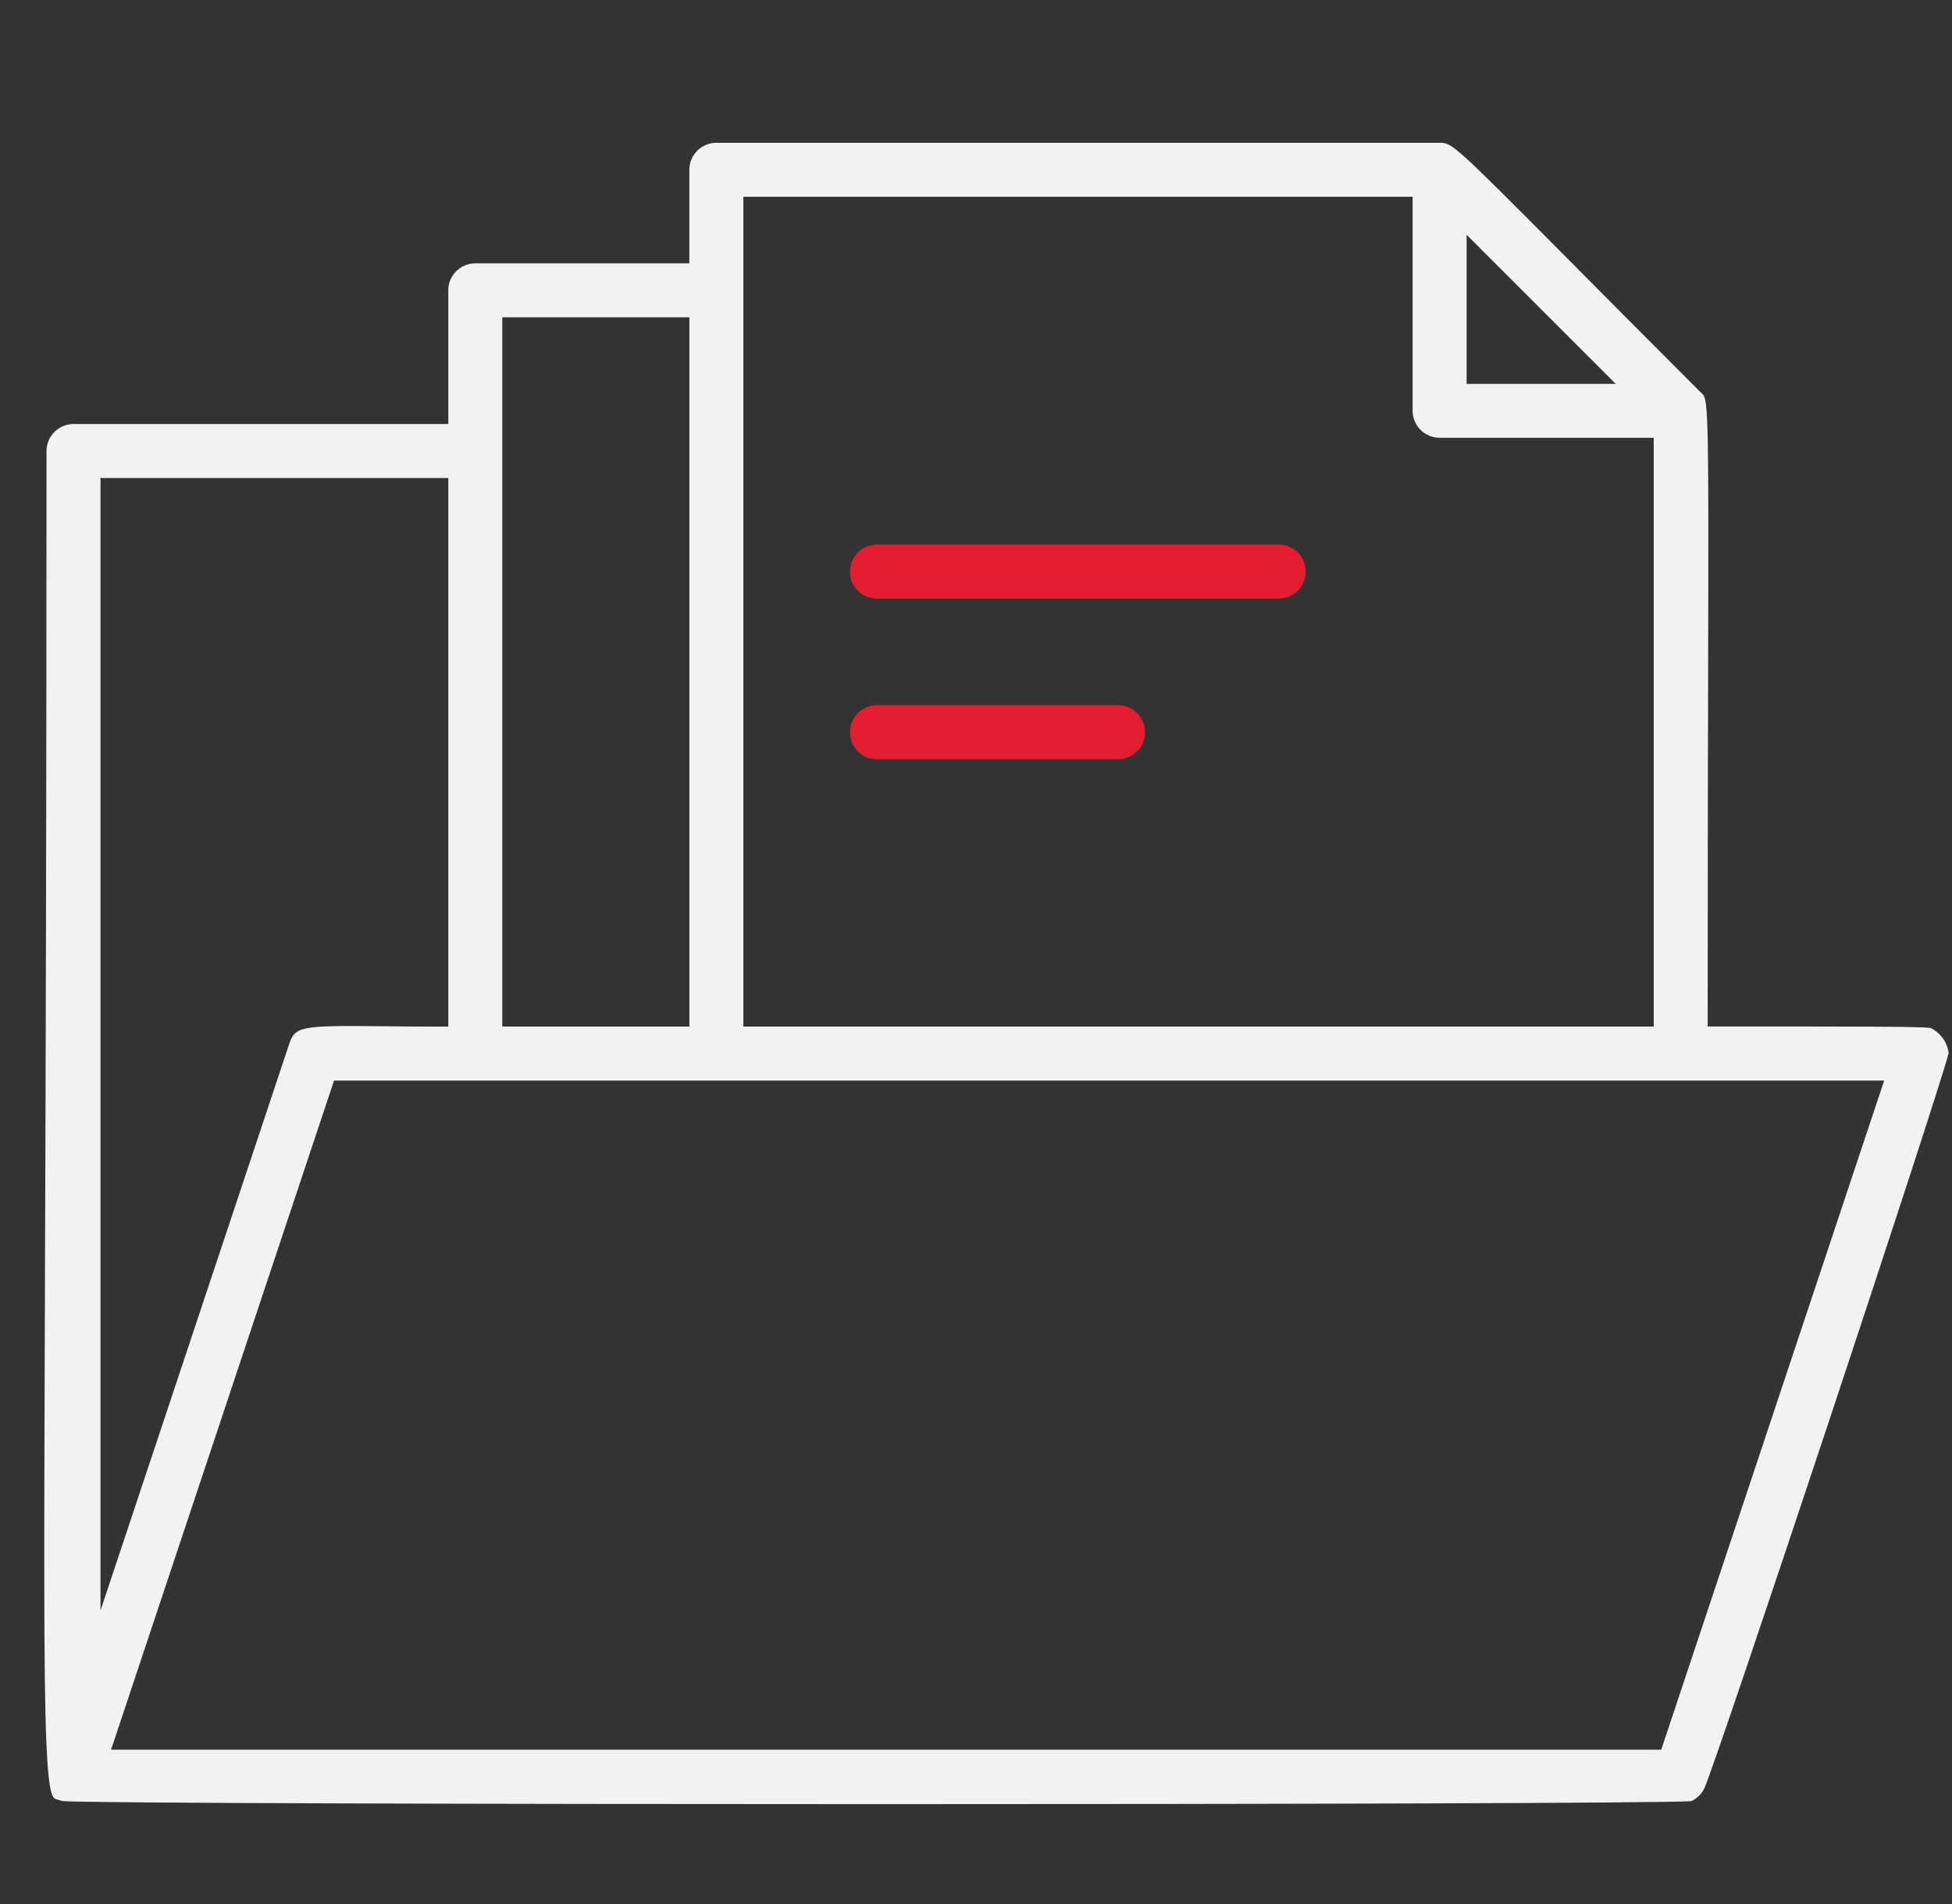 <svg width="41" height="40" viewBox="0 0 41 40" fill="none" xmlns="http://www.w3.org/2000/svg">
<rect x="0" y="0" width="41" height="40" fill="#333333" stroke="none"/>
<path d="M0.944 27.027C0.926 32.472 0.916 35.205 0.973 36.581C1.022 37.758 1.108 37.781 1.199 37.804C1.233 37.814 1.27 37.823 1.312 37.838C2.463 37.922 34.339 37.924 35.523 37.839C35.637 37.787 35.732 37.697 35.79 37.585L35.798 37.57C36.062 36.998 40.718 22.984 40.93 22.121C40.9 21.895 40.757 21.696 40.551 21.597C40.331 21.565 39.333 21.565 36.145 21.565H35.868V21.288C35.868 18.151 35.874 15.734 35.878 13.969V13.952C35.889 9.026 35.886 8.394 35.764 8.282C35.745 8.265 35.724 8.246 35.703 8.224C34.524 7.045 33.626 6.14 32.905 5.413L32.893 5.401C30.509 3 30.494 3 30.238 3H15.047C14.734 3 14.479 3.254 14.479 3.567V5.532H9.983C9.671 5.532 9.416 5.786 9.416 6.099V8.908H1.544C1.232 8.908 0.977 9.163 0.977 9.475C0.977 17.277 0.958 22.913 0.944 27.028V27.027ZM30.805 4.932L33.936 8.064H30.805V4.932ZM15.614 4.134H29.671V8.63C29.671 8.943 29.925 9.197 30.238 9.197H34.735V21.566H15.614V4.134ZM10.55 6.666H14.48V21.566H10.55V6.666ZM39.576 22.701L39.454 23.065L34.893 36.758H2.333L7.016 22.701H39.577H39.576ZM2.111 10.042H9.416V21.567H9.139C8.697 21.567 8.324 21.563 7.995 21.559H7.986C6.257 21.539 6.196 21.574 6.068 21.952L2.111 33.834V10.042Z" fill="#F2F2F2"/>
<path d="M26.858 11.441H18.419C18.106 11.441 17.852 11.696 17.852 12.009C17.852 12.321 18.105 12.576 18.419 12.576H26.858C27.171 12.576 27.426 12.322 27.426 12.009C27.426 11.695 27.172 11.441 26.858 11.441Z" fill="#E31E30"/>
<path d="M23.483 14.816H18.419C18.106 14.816 17.852 15.07 17.852 15.384C17.852 15.697 18.105 15.951 18.419 15.951H23.483C23.795 15.951 24.05 15.697 24.05 15.384C24.05 15.07 23.796 14.816 23.483 14.816Z" fill="#E31E30"/>
</svg>
